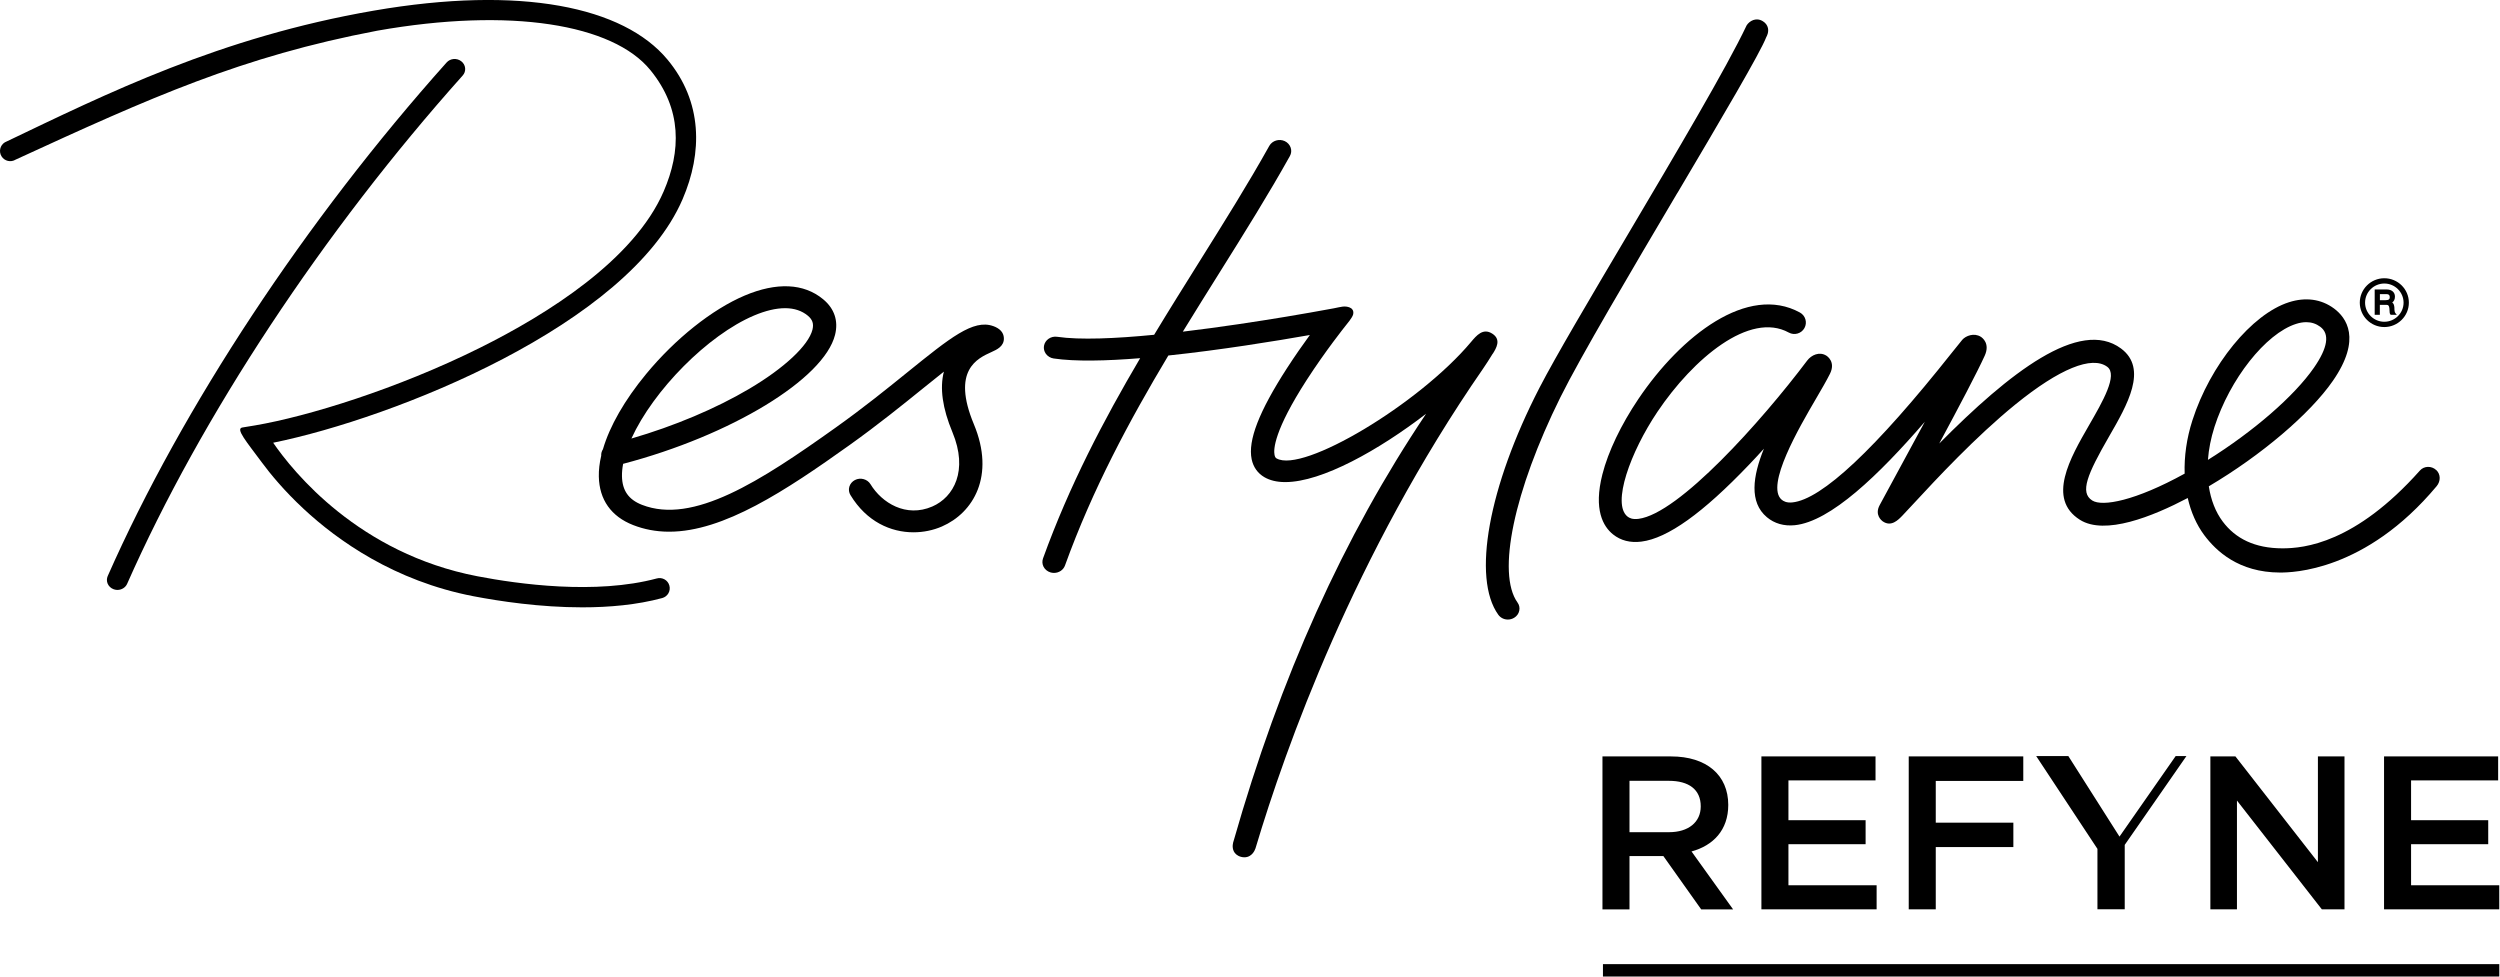 <svg width="128" height="50" viewBox="0 0 128 50" fill="none" xmlns="http://www.w3.org/2000/svg">
<path d="M50.849 16.695C49.835 16.331 48.641 17.298 46.469 19.052C45.415 19.905 44.219 20.872 42.79 21.89C38.909 24.658 35.484 26.868 32.868 25.847C32.184 25.58 31.859 25.116 31.845 24.383C31.841 24.187 31.861 23.974 31.904 23.748C37.43 22.296 42.185 19.409 42.754 17.146C42.934 16.43 42.722 15.797 42.139 15.317C41.153 14.503 39.765 14.44 38.126 15.133C36.46 15.84 34.575 17.341 33.08 19.151C31.983 20.481 31.218 21.812 30.87 23.003C30.805 23.102 30.775 23.218 30.782 23.333C30.694 23.709 30.653 24.068 30.66 24.398C30.683 25.585 31.292 26.444 32.419 26.884C32.981 27.104 33.584 27.218 34.213 27.223C34.229 27.223 34.247 27.223 34.263 27.223C37.051 27.223 40.223 25.125 43.501 22.785C44.959 21.744 46.223 20.721 47.239 19.9C47.603 19.607 47.975 19.306 48.327 19.028C48.108 19.867 48.255 20.908 48.765 22.13C49.583 24.093 48.835 25.455 47.734 25.933C46.39 26.516 45.151 25.749 44.569 24.791C44.408 24.528 44.052 24.432 43.772 24.578C43.63 24.652 43.528 24.775 43.485 24.923C43.444 25.069 43.465 25.219 43.544 25.349C44.372 26.715 45.614 27.254 46.77 27.254C47.289 27.254 47.788 27.146 48.226 26.956C49.835 26.256 50.966 24.367 49.862 21.72C48.709 18.954 50.045 18.35 50.763 18.025C51.041 17.899 51.42 17.729 51.398 17.303C51.384 17.022 51.197 16.816 50.84 16.69M38.604 16.156C39.193 15.907 39.728 15.779 40.196 15.779C40.205 15.779 40.212 15.779 40.221 15.779C40.674 15.784 41.056 15.912 41.358 16.161C41.602 16.363 41.672 16.576 41.598 16.879C41.395 17.688 40.153 18.848 38.358 19.909C36.651 20.919 34.525 21.814 32.328 22.453C33.459 19.974 36.243 17.157 38.604 16.156Z" fill="black"/>
<path d="M23.815 3.488C23.802 3.349 23.729 3.221 23.614 3.134C23.384 2.959 23.054 2.988 22.865 3.201C15.659 11.261 9.335 20.845 5.516 29.492C5.462 29.616 5.459 29.755 5.511 29.881C5.565 30.011 5.676 30.116 5.814 30.168C5.87 30.188 5.929 30.201 5.988 30.204C5.997 30.204 6.006 30.204 6.015 30.204C6.229 30.204 6.426 30.08 6.509 29.892C10.29 21.336 16.553 11.849 23.691 3.865C23.786 3.76 23.829 3.627 23.815 3.488Z" fill="black"/>
<path d="M76.432 18.11C76.601 17.838 76.885 17.385 76.4 17.08C75.928 16.782 75.601 17.172 75.314 17.513C72.655 20.683 66.702 24.247 65.361 23.471C65.336 23.458 65.284 23.426 65.257 23.299C65.196 23.005 65.234 22.042 66.905 19.451C67.862 17.968 68.887 16.685 68.898 16.672C68.952 16.605 69.232 16.275 69.278 16.109C69.341 15.875 69.174 15.781 69.174 15.781C69.065 15.703 68.878 15.68 68.749 15.698C68.569 15.725 68.539 15.736 68.332 15.777C68.316 15.779 68.305 15.781 68.3 15.784C67.494 15.934 66.674 16.077 65.844 16.216C64.397 16.456 62.476 16.753 60.561 16.981C61.187 15.961 61.816 14.951 62.444 13.951C63.735 11.889 64.954 9.94 66.042 7.99C66.117 7.858 66.13 7.708 66.085 7.566C66.038 7.42 65.927 7.295 65.783 7.227C65.496 7.091 65.142 7.198 64.99 7.465C63.918 9.388 62.706 11.322 61.419 13.379C60.645 14.617 59.861 15.867 59.092 17.141C57.118 17.334 55.283 17.414 54.13 17.244C53.807 17.195 53.504 17.405 53.452 17.708C53.427 17.852 53.464 17.998 53.549 18.116C53.642 18.242 53.786 18.33 53.947 18.354C55.041 18.516 56.635 18.48 58.376 18.339C56.502 21.52 54.746 24.871 53.403 28.59C53.353 28.73 53.362 28.88 53.427 29.012C53.497 29.151 53.626 29.259 53.782 29.306C53.84 29.324 53.901 29.333 53.96 29.333H53.967C54.22 29.333 54.446 29.18 54.527 28.954C55.935 25.053 57.821 21.542 59.819 18.202C62.498 17.919 65.3 17.464 67.065 17.152C66.722 17.621 66.3 18.222 65.887 18.861C64.458 21.075 63.886 22.554 64.085 23.514C64.169 23.916 64.394 24.232 64.735 24.431C65.017 24.595 65.367 24.68 65.778 24.683C65.787 24.683 65.796 24.683 65.808 24.683C67.684 24.683 70.605 23.038 73.016 21.185C68.783 27.491 65.553 34.663 63.16 43.06C63.139 43.118 63.06 43.369 63.173 43.592C63.221 43.686 63.324 43.811 63.537 43.87C63.595 43.885 63.654 43.894 63.71 43.894C63.812 43.894 63.907 43.87 63.99 43.818C64.212 43.686 64.286 43.428 64.3 43.374C65.81 38.322 69.325 28.427 75.926 18.886C76.111 18.619 76.251 18.39 76.355 18.224L76.422 18.114L76.432 18.11Z" fill="black"/>
<path d="M85.886 9.876C88.164 6.024 90.133 2.69 90.433 1.901C90.471 1.836 90.564 1.647 90.519 1.436C90.487 1.295 90.399 1.174 90.261 1.089C89.902 0.864 89.57 1.084 89.435 1.288L89.421 1.313C88.41 3.448 85.832 7.805 83.338 12.018C81.432 15.237 79.633 18.279 78.818 19.86C76.208 24.926 75.362 29.594 76.712 31.474C76.822 31.627 77.003 31.721 77.199 31.721H77.204C77.317 31.721 77.427 31.689 77.524 31.631C77.662 31.548 77.755 31.418 77.786 31.268C77.818 31.12 77.786 30.969 77.694 30.844C76.63 29.359 77.513 25.139 79.892 20.341C80.915 18.277 83.554 13.813 85.884 9.873" fill="black"/>
<path d="M124.733 24.066C124.496 23.844 124.114 23.849 123.9 24.091C120.586 27.815 117.967 28.077 116.859 28.075C115.445 28.073 114.459 27.577 113.804 26.704C113.436 26.215 113.197 25.594 113.091 24.899C115.782 23.308 118.269 21.195 119.443 19.499C120.938 17.343 120.121 16.255 119.502 15.795C118.847 15.311 118.048 15.201 117.193 15.475C115.285 16.085 113.161 18.685 112.251 21.522C111.955 22.442 111.826 23.373 111.854 24.25C109.323 25.646 107.641 25.955 107.122 25.625C106.476 25.217 106.867 24.288 107.98 22.355C108.921 20.724 109.987 18.878 108.596 17.843C106.478 16.271 102.88 19.082 99.288 22.709C100.3 20.827 101.236 19.053 101.618 18.211C101.9 17.588 101.498 17.294 101.415 17.242C101.072 17.027 100.645 17.193 100.469 17.397C100.365 17.518 100.187 17.742 99.941 18.052C96.024 22.992 93.272 25.574 91.766 25.724C91.464 25.753 91.312 25.659 91.224 25.587C90.373 24.874 92.132 21.863 92.976 20.419C93.27 19.916 93.522 19.483 93.694 19.138C93.997 18.53 93.554 18.236 93.502 18.205C93.152 17.991 92.744 18.173 92.525 18.465C90.181 21.578 85.951 26.305 83.892 26.565C83.569 26.606 83.416 26.516 83.328 26.447C82.517 25.803 83.47 23.151 84.865 21.078C86.698 18.357 89.585 15.93 91.586 17.027C91.87 17.184 92.229 17.081 92.387 16.798C92.545 16.515 92.441 16.159 92.157 16.002C89.491 14.539 86.082 17.17 83.885 20.428C82.996 21.749 82.341 23.117 82.043 24.284C81.58 26.099 82.084 26.958 82.589 27.362C82.984 27.678 83.474 27.802 84.041 27.73C85.38 27.561 87.181 26.274 89.547 23.797C89.809 23.523 90.064 23.248 90.312 22.974C89.739 24.387 89.549 25.715 90.466 26.482C90.85 26.805 91.342 26.945 91.888 26.891C93.719 26.707 96.204 24.313 98.55 21.596C97.852 22.895 97.094 24.293 96.439 25.493L96.241 25.859C95.965 26.366 96.347 26.657 96.39 26.689C96.825 26.998 97.186 26.624 97.403 26.399C97.552 26.245 97.758 26.025 98.015 25.744C99.11 24.562 101.151 22.359 103.198 20.699C105.442 18.88 107.108 18.198 107.892 18.781C108.447 19.194 107.657 20.562 106.959 21.771C105.991 23.45 104.788 25.536 106.49 26.613C107.77 27.422 110.206 26.449 112.012 25.498C112.174 26.215 112.459 26.864 112.858 27.4C113.461 28.205 114.612 29.307 116.728 29.314C117.342 29.316 121.1 29.269 124.758 24.89C124.965 24.641 124.97 24.284 124.733 24.062M113.375 21.875C114.165 19.407 116.001 17.083 117.554 16.585C117.741 16.524 117.917 16.495 118.082 16.495C118.348 16.495 118.586 16.574 118.798 16.731C119.292 17.096 119.184 17.803 118.473 18.828C117.466 20.28 115.38 22.088 113.046 23.546C113.086 23.001 113.197 22.436 113.377 21.872" fill="black"/>
<path d="M33.631 29.616C30.504 30.457 26.531 29.907 24.441 29.504C18.372 28.335 15.013 24.162 13.986 22.668C20.19 21.403 32.173 16.645 34.947 10.202C35.977 7.815 35.974 5.209 34.171 3.046C31.927 0.35 26.68 -0.759 19.136 0.545C11.241 1.911 5.473 4.791 0.247 7.288C0.001 7.441 -0.074 7.762 0.08 8.006C0.233 8.251 0.556 8.325 0.802 8.172C7.706 4.998 12.374 2.891 19.314 1.572C26.141 0.365 31.385 1.238 33.299 3.589C34.936 5.597 34.864 7.75 33.983 9.792C32.473 13.298 28.037 16.084 24.581 17.803C20.328 19.92 15.731 21.325 13.063 21.78C13.063 21.78 12.765 21.825 12.406 21.888C12.047 21.951 12.623 22.617 13.411 23.682C13.828 24.248 14.539 25.118 15.548 26.056C17.275 27.664 20.185 29.746 24.24 30.527C25.572 30.782 27.642 31.096 29.809 31.096C31.189 31.096 32.608 30.971 33.904 30.621C34.184 30.545 34.349 30.26 34.272 29.982C34.198 29.703 33.909 29.54 33.629 29.616" fill="black"/>
<path d="M122.131 15.37H121.851V15.059H122.194C122.302 15.059 122.356 15.11 122.356 15.211C122.356 15.312 122.318 15.37 122.131 15.37ZM122.596 15.801C122.596 15.779 122.591 15.754 122.591 15.731C122.582 15.639 122.562 15.543 122.483 15.487C122.573 15.424 122.621 15.321 122.621 15.184C122.621 14.964 122.456 14.821 122.201 14.821H121.584V16.117H121.848V15.608H122.187C122.293 15.608 122.318 15.657 122.336 15.783C122.343 15.826 122.345 15.87 122.345 15.915C122.345 15.992 122.352 16.059 122.39 16.102L122.404 16.119H122.718L122.645 16.034C122.602 15.98 122.596 15.893 122.591 15.801M122.076 16.474C121.535 16.474 121.092 16.034 121.092 15.496C121.092 14.957 121.535 14.518 122.076 14.516C122.618 14.516 123.063 14.957 123.063 15.496C123.063 16.034 122.618 16.474 122.076 16.474ZM122.076 14.246C121.386 14.246 120.821 14.807 120.821 15.496C120.821 16.185 121.386 16.745 122.076 16.745C122.767 16.745 123.334 16.185 123.334 15.496C123.334 14.807 122.77 14.246 122.076 14.246Z" fill="black"/>
<path d="M127.964 49.999H82.071V49.364H127.964V49.999ZM88.733 46.558L86.606 43.595C87.71 43.292 88.487 42.509 88.487 41.212C88.487 39.68 87.372 38.729 85.559 38.729H82.046V46.56H83.43V43.83H85.164L87.101 46.56H88.733V46.558ZM87.078 41.289C87.078 42.094 86.448 42.608 85.457 42.608H83.43V39.978H85.446C86.471 39.978 87.078 40.425 87.078 41.286V41.289ZM96.027 38.727H90.184V46.558H96.083V45.327H91.568V43.224H95.519V41.993H91.568V39.956H96.027V38.727ZM103.592 38.727H97.727V46.558H99.111V43.37H103.084V42.119H99.111V39.983H103.592V38.727ZM118.674 44.14L114.453 38.727H113.171V46.558H114.532V40.988L118.878 46.558H120.038V38.727H118.677V44.14H118.674ZM127.905 38.727H122.063V46.558H127.962V45.327H123.447V43.224H127.397V41.993H123.447V39.956H127.905V38.727ZM111.945 38.711H111.394L108.518 42.834L105.899 38.711H104.253L107.389 43.462V46.556H108.786V43.258L111.945 38.711Z" fill="black"/>
</svg>
